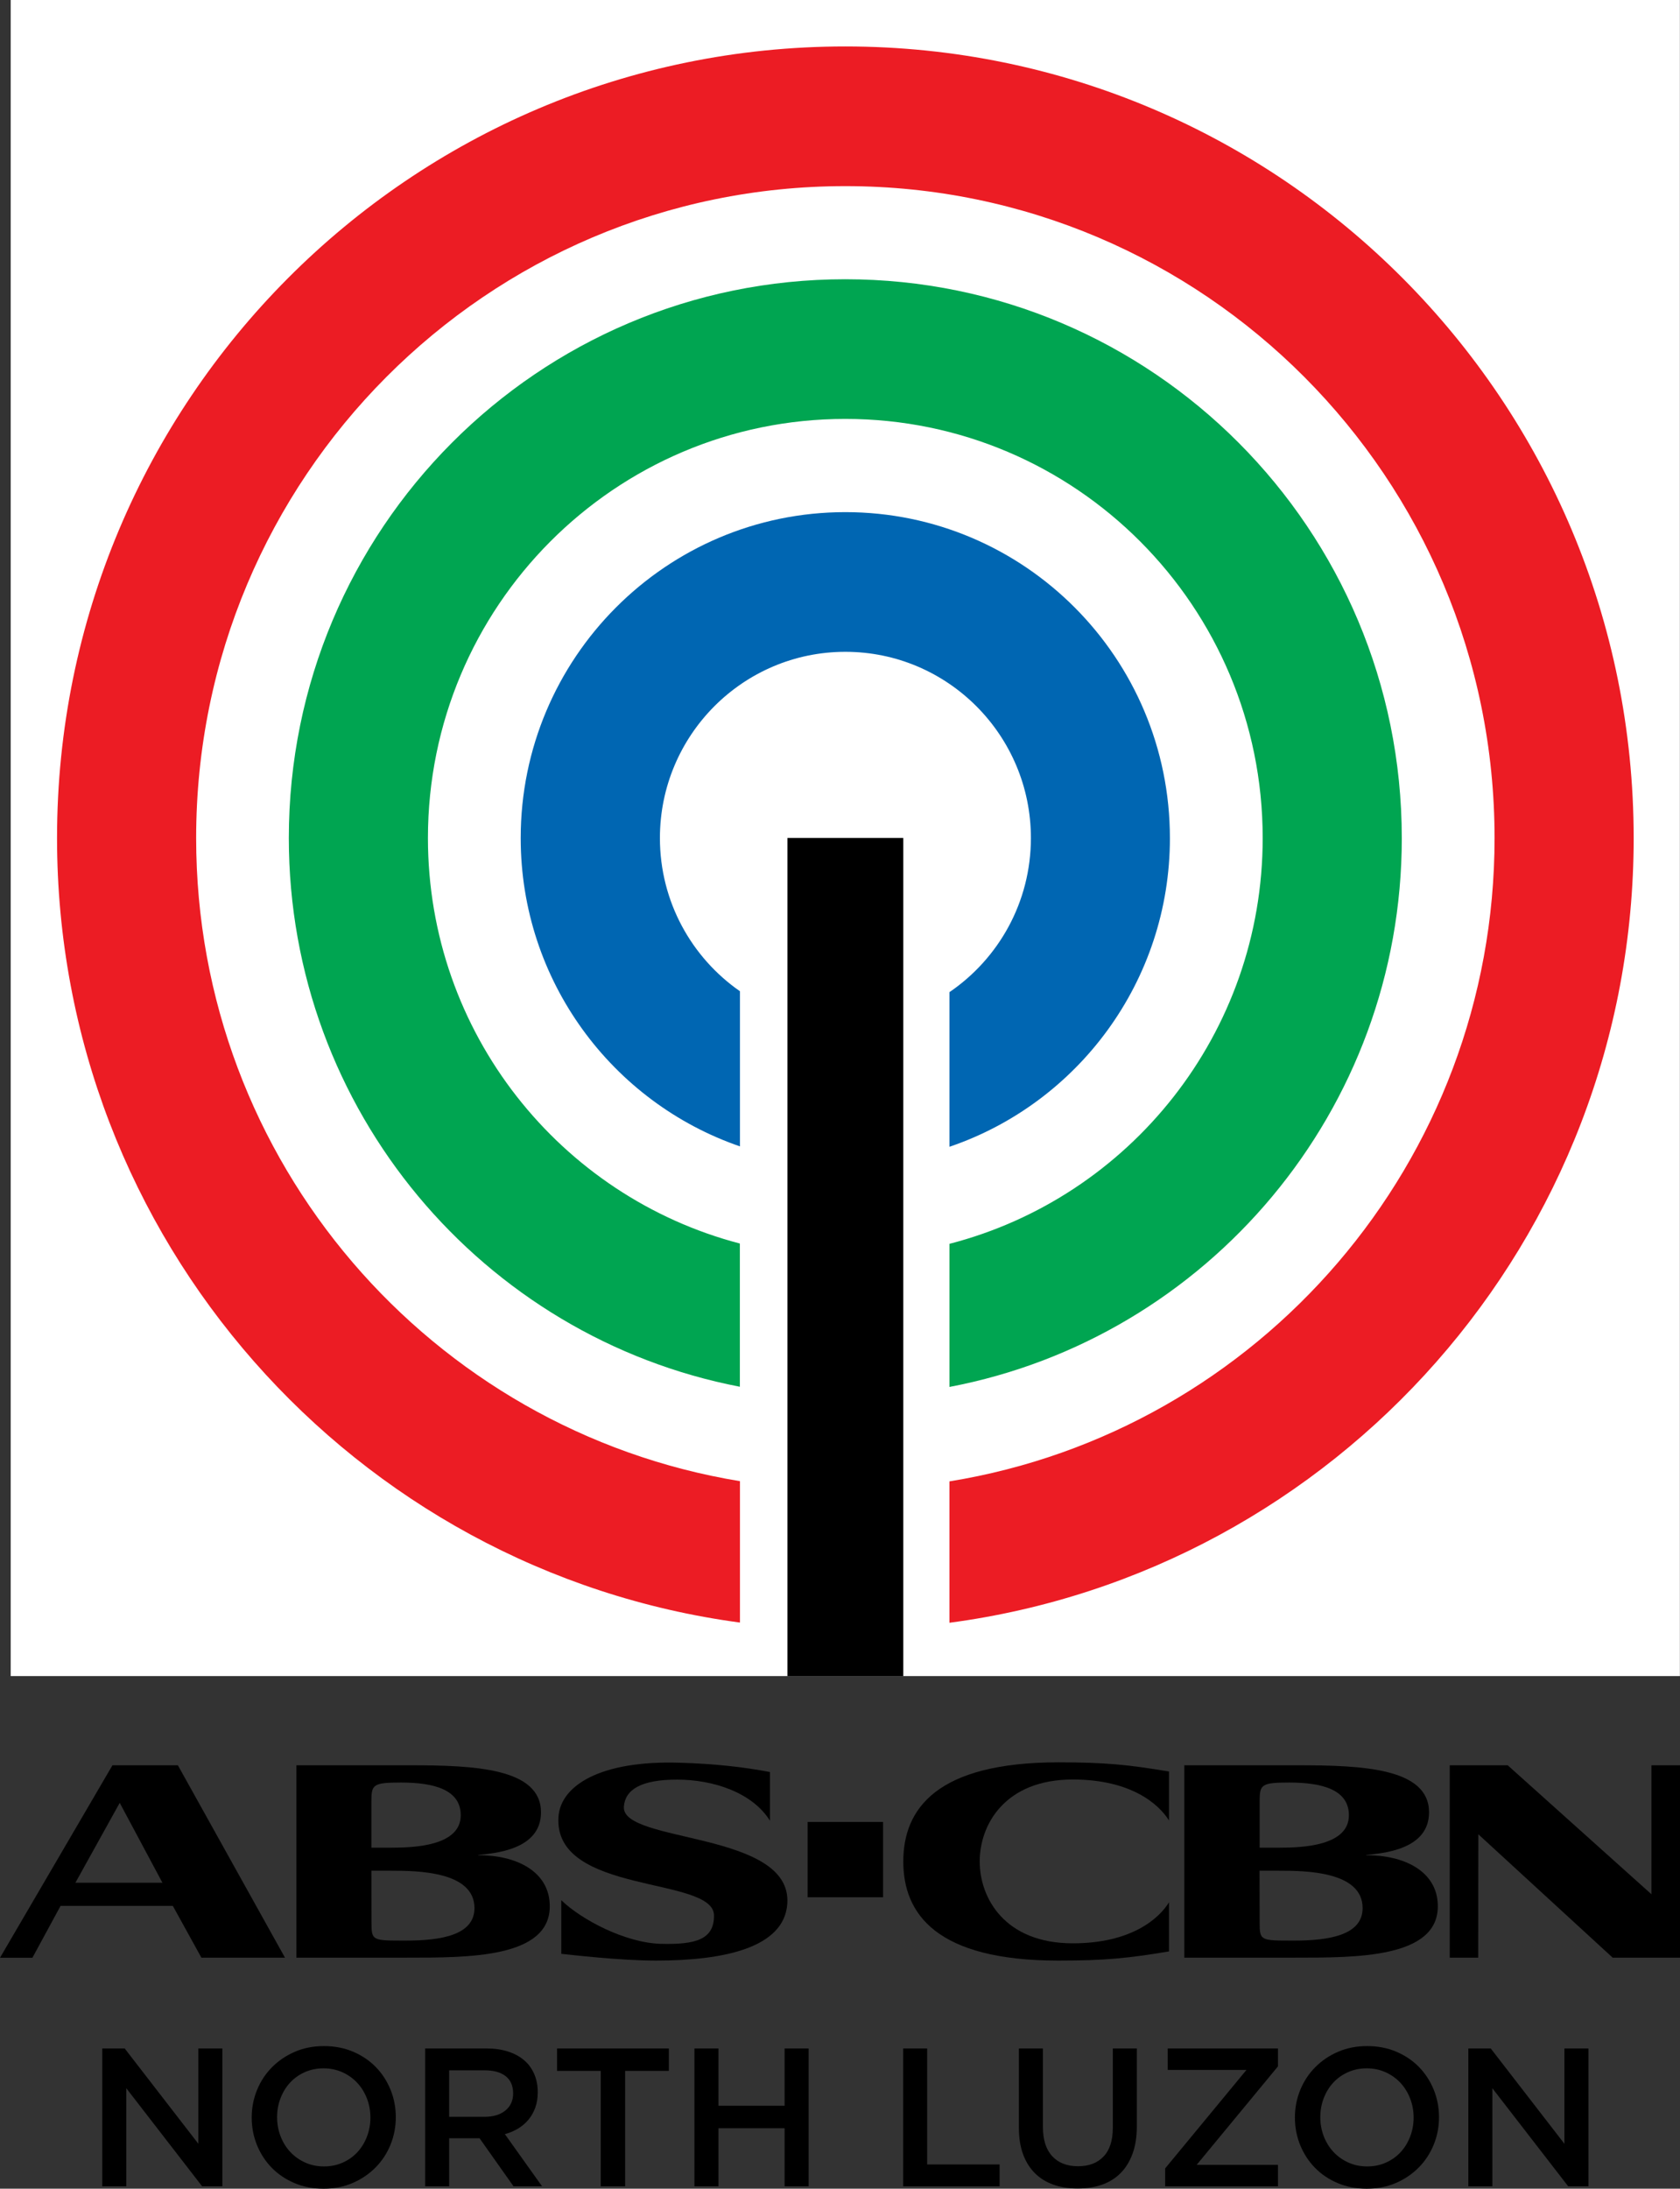 <?xml version="1.0" encoding="UTF-8"?>
<svg id="Layer_2" data-name="Layer 2" xmlns="http://www.w3.org/2000/svg" viewBox="0 0 2850.22 3711.59">
  <rect x="0" y="0" width="2850.22" height="3711.59" fill="#333333" stroke="none"/>
  <defs>
    <style>
      .cls-1 {
        fill: #00a551;
      }

      .cls-2 {
        fill: #fff;
      }

      .cls-3 {
        fill: #ec1c24;
      }

      .cls-4 {
        fill: #0066b2;
      }
    </style>
  </defs>
  <g id="Layer_1-2" data-name="Layer 1">
    <g id="Layer_2-2" data-name="Layer 2">
      <g id="g28">
        <rect id="rect4" class="cls-2" x="18.15" width="2831.89" height="2842.34"/>
        <path id="path6" class="cls-4" d="m1984.81,1421.17c0-305.2-246.62-552.68-550.62-552.68s-550.79,247.48-550.79,552.68c0,242.51,155.51,448.38,371.99,522.88v-263.07c-82.04-57.03-135.81-152.08-135.81-259.81,0-174.35,140.95-315.82,314.62-315.82s314.79,141.47,314.79,315.82c0,108.75-54.81,204.49-138.21,261.35v262.21c217.51-73.82,374.05-280.36,374.05-523.56"/>
        <path id="path8" class="cls-1" d="m2378.21,1421.17c0-523.39-422.69-947.62-944.19-947.62s-944.02,424.23-944.02,947.62c0,461.91,329.35,846.57,765.22,930.49v-242.86c-304.51-79.64-529.21-357.09-529.21-687.64,0-392.54,317.01-710.76,708.02-710.76s708.19,318.21,708.19,710.76c0,331.23-225.9,609.37-531.44,688.15v242.68c437.07-83.06,767.45-468.07,767.45-930.83"/>
        <path id="path10" class="cls-3" d="m2771.61,1421.17c0-741.41-598.75-1342.39-1337.42-1342.39-738.67-.17-1337.42,600.8-1337.42,1342.39,0,680.44,504.55,1242.71,1158.62,1330.4v-239.77c-523.22-85.8-922.61-541.2-922.61-1090.63,0-610.57,493.08-1105.53,1101.42-1105.53s1101.42,494.96,1101.42,1105.53c0,550.11-400.59,1006.19-924.84,1090.97v239.77c655.27-86.83,1160.85-649.44,1160.85-1330.74"/>
        <rect id="rect12" x="1335.88" y="1421" width="196.61" height="1421.34"/>
        <rect id="rect14" x="1370.13" y="3089.65" width="128.11" height="127.76"/>
        <path id="path16" d="m2137.07,3260.06c0,31.17,1.37,30.83,58.06,30.83,59.6,0,116.63-9.08,116.63-55.15,0-62.51-97.28-63.37-141.3-63.37h-33.57l.17,87.69Zm0-126.74h33.57c38.36,0,117.83-2.74,117.83-54.98,0-44.02-46.58-55.49-101.22-55.49-47.44,0-50.18,3.43-50.18,31.86v78.61Zm-127.59-139.75h192.85c109.1,0,222.13,4.8,222.13,79.81,0,64.05-79.64,69.36-106.53,72.27v.51c62.85-.51,121.43,26.38,121.43,86.49,0,87.86-138.04,87.17-242.68,87.17h-187.37v-326.26h.17Z"/>
        <path id="path18" d="m1532.49,3156.79c0,89.06,56.52,168.01,262.89,168.01,79.98,0,119.54-4.11,187.88-15.59v-83.24c-16.78,27.4-63.71,69.53-163.22,69.53-115.61,0-157.91-76.9-157.91-138.9s42.47-138.9,157.91-138.9c99.51,0,146.43,42.3,163.22,69.53v-83.06c-68.34-11.47-107.9-15.59-187.88-15.59-206.55.17-262.89,78.95-262.89,168.18"/>
        <polygon id="polygon20" points="2850.22 3319.83 2850.22 2993.57 2849.36 2993.57 2849.36 2993.57 2801.75 2993.57 2801.75 3212.28 2557.87 2993.57 2459.56 2993.57 2459.56 3319.83 2507.86 3319.83 2508.03 3110.55 2735.99 3319.83 2850.22 3319.83"/>
        <path id="path22" d="m127.94,3192.75h147.63l-72.45-135.47-75.19,135.47Zm62.85-199.18h110.98l181.71,326.26h-141.81l-48.47-87.86H102.76l-47.78,88.03H0l190.79-326.43Z"/>
        <path id="path24" d="m630.26,3260.06c0,31.17,1.37,30.83,58.06,30.83,59.6,0,116.63-9.08,116.63-55.15,0-62.51-97.45-63.37-141.3-63.37h-33.57l.17,87.69Zm0-126.74h33.57c38.36,0,117.83-2.74,117.83-54.98,0-44.02-46.58-55.49-101.39-55.49-47.44,0-50.18,3.43-50.18,31.86v78.61h.17Zm-127.42-139.75h192.85c109.1,0,222.13,4.8,222.13,79.81,0,64.05-79.47,69.36-106.53,72.27v.51c62.85-.51,121.43,26.38,121.43,86.49,0,87.86-138.04,87.17-242.68,87.17h-187.19v-326.26Z"/>
        <path id="path26" d="m1306.25,3087.6c-29.63-47.61-95.74-69.71-157.57-69.71s-88.37,17.3-90.26,46.24c-3.43,62,285.67,40.76,277.28,164.07-4.97,75.19-108.41,96.59-222.65,96.59-61.83,0-145.75-9.93-160.82-11.47v-90.94c34.6,33.4,108.75,72.27,168.7,73.99,59.6,1.54,90.43-7.36,90.43-47.95,0-67.31-272.31-34.42-263.92-167.16,3.43-52.92,70.56-96.42,206.38-91.97,57.55,1.71,107.04,7.02,152.43,15.76v82.55Z"/>
      </g>
    </g>
    <g>
      <path d="m336.51,3473.78h40.75v233.8h-34.33l-128.66-166.33v166.33h-40.75v-233.8h38l124.99,161.66v-161.66Z"/>
      <path d="m662.49,3637.11c-6.01,14.7-14.48,27.55-25.38,38.58-10.91,11.02-23.83,19.76-38.74,26.22-14.92,6.46-31.4,9.69-49.43,9.69s-34.52-3.17-49.43-9.52c-14.92-6.35-27.72-14.97-38.41-25.89-10.69-10.91-19.04-23.71-25.05-38.41-6.01-14.7-9.02-30.28-9.02-46.76s3.01-32.06,9.02-46.76c6.01-14.7,14.47-27.55,25.38-38.58,10.91-11.02,23.82-19.76,38.74-26.22,14.92-6.46,31.4-9.69,49.43-9.69s34.51,3.17,49.43,9.52c14.92,6.35,27.72,14.98,38.41,25.88,10.69,10.91,19.04,23.71,25.05,38.41s9.02,30.28,9.02,46.76-3.01,32.06-9.02,46.76Zm-39.91-78.32c-3.9-10.13-9.35-18.98-16.37-26.55-7.01-7.57-15.42-13.58-25.22-18.04-9.8-4.45-20.49-6.68-32.06-6.68s-22.21,2.17-31.9,6.51c-9.69,4.34-17.98,10.24-24.88,17.7-6.9,7.46-12.31,16.26-16.2,26.39-3.9,10.13-5.84,20.88-5.84,32.23s1.95,22.1,5.84,32.23c3.89,10.13,9.35,18.99,16.37,26.55,7.01,7.57,15.42,13.58,25.22,18.04,9.8,4.46,20.48,6.68,32.06,6.68s22.21-2.17,31.9-6.51c9.69-4.34,17.98-10.24,24.88-17.7,6.9-7.46,12.3-16.25,16.2-26.39,3.89-10.13,5.85-20.88,5.85-32.23s-1.95-22.1-5.85-32.23Z"/>
      <path d="m871.23,3707.58l-57.63-81.5h-51.59v81.5h-40.75v-233.8h104.21c13.36,0,25.44,1.73,36.24,5.18,10.8,3.46,19.93,8.35,27.39,14.7,7.46,6.35,13.19,14.14,17.2,23.38,4.01,9.24,6.01,19.54,6.01,30.89,0,9.8-1.39,18.54-4.18,26.22-2.79,7.68-6.63,14.48-11.52,20.37-4.9,5.9-10.75,10.91-17.54,15.03-6.79,4.12-14.31,7.3-22.54,9.52l63.13,88.51h-48.43Zm-13.4-186.83c-8.49-6.6-20.44-9.89-35.85-9.89h-59.97v78.82h60.31c14.74,0,26.46-3.57,35.17-10.73s13.07-16.77,13.07-28.85c0-12.97-4.25-22.75-12.73-29.35Z"/>
      <path d="m1060.61,3707.58h-41.42v-195.72h-74.15v-38.08h189.71v38.08h-74.15v195.72Z"/>
      <path d="m1218.93,3609.05v98.53h-40.75v-233.8h40.75v97.19h112.22v-97.19h40.75v233.8h-40.75v-98.53h-112.22Z"/>
      <path d="m1532.21,3473.78h40.75v196.73h122.91v37.07h-163.66v-233.8Z"/>
      <path d="m1928.67,3606.38c0,17.37-2.4,32.62-7.18,45.76-4.79,13.14-11.52,24.11-20.21,32.9-8.68,8.8-19.21,15.36-31.56,19.71s-26.22,6.51-41.58,6.51-28.84-2.17-41.08-6.51c-12.25-4.34-22.71-10.86-31.4-19.54-8.68-8.68-15.36-19.42-20.04-32.23-4.68-12.8-7.01-27.66-7.01-44.59v-134.6h40.75v132.93c0,21.83,5.26,38.41,15.79,49.77,10.52,11.36,25.08,17.03,43.67,17.03s32.8-5.45,43.33-16.37c10.52-10.91,15.79-27.16,15.79-48.76v-134.6h40.75v132.6Z"/>
      <path d="m1981.1,3510.19v-36.41h187.04v30.39l-137.94,167h137.94v36.41h-191.38v-30.39l137.94-167h-133.6Z"/>
      <path d="m2432.34,3637.11c-6.01,14.7-14.48,27.55-25.38,38.58-10.91,11.02-23.83,19.76-38.74,26.22-14.92,6.46-31.4,9.69-49.43,9.69s-34.52-3.17-49.43-9.52c-14.92-6.35-27.72-14.97-38.41-25.89-10.69-10.91-19.04-23.71-25.05-38.41-6.01-14.7-9.02-30.28-9.02-46.76s3.01-32.06,9.02-46.76c6.01-14.7,14.47-27.55,25.38-38.58,10.91-11.02,23.82-19.76,38.74-26.22,14.92-6.46,31.4-9.69,49.43-9.69s34.51,3.17,49.43,9.52c14.92,6.35,27.72,14.98,38.41,25.88,10.69,10.91,19.04,23.71,25.05,38.41s9.02,30.28,9.02,46.76-3.01,32.06-9.02,46.76Zm-39.91-78.32c-3.9-10.13-9.35-18.98-16.37-26.55-7.01-7.57-15.42-13.58-25.22-18.04-9.8-4.45-20.49-6.68-32.06-6.68s-22.21,2.17-31.9,6.51c-9.69,4.34-17.98,10.24-24.88,17.7-6.9,7.46-12.31,16.26-16.2,26.39-3.9,10.13-5.84,20.88-5.84,32.23s1.95,22.1,5.84,32.23c3.89,10.13,9.35,18.99,16.37,26.55,7.01,7.57,15.42,13.58,25.22,18.04,9.8,4.46,20.48,6.68,32.06,6.68s22.21-2.17,31.9-6.51c9.69-4.34,17.98-10.24,24.88-17.7,6.9-7.46,12.3-16.25,16.2-26.39,3.89-10.13,5.85-20.88,5.85-32.23s-1.95-22.1-5.85-32.23Z"/>
      <path d="m2654.11,3473.78h40.75v233.8h-34.33l-128.66-166.33v166.33h-40.75v-233.8h38l124.99,161.66v-161.66Z"/>
    </g>
  </g>
</svg>